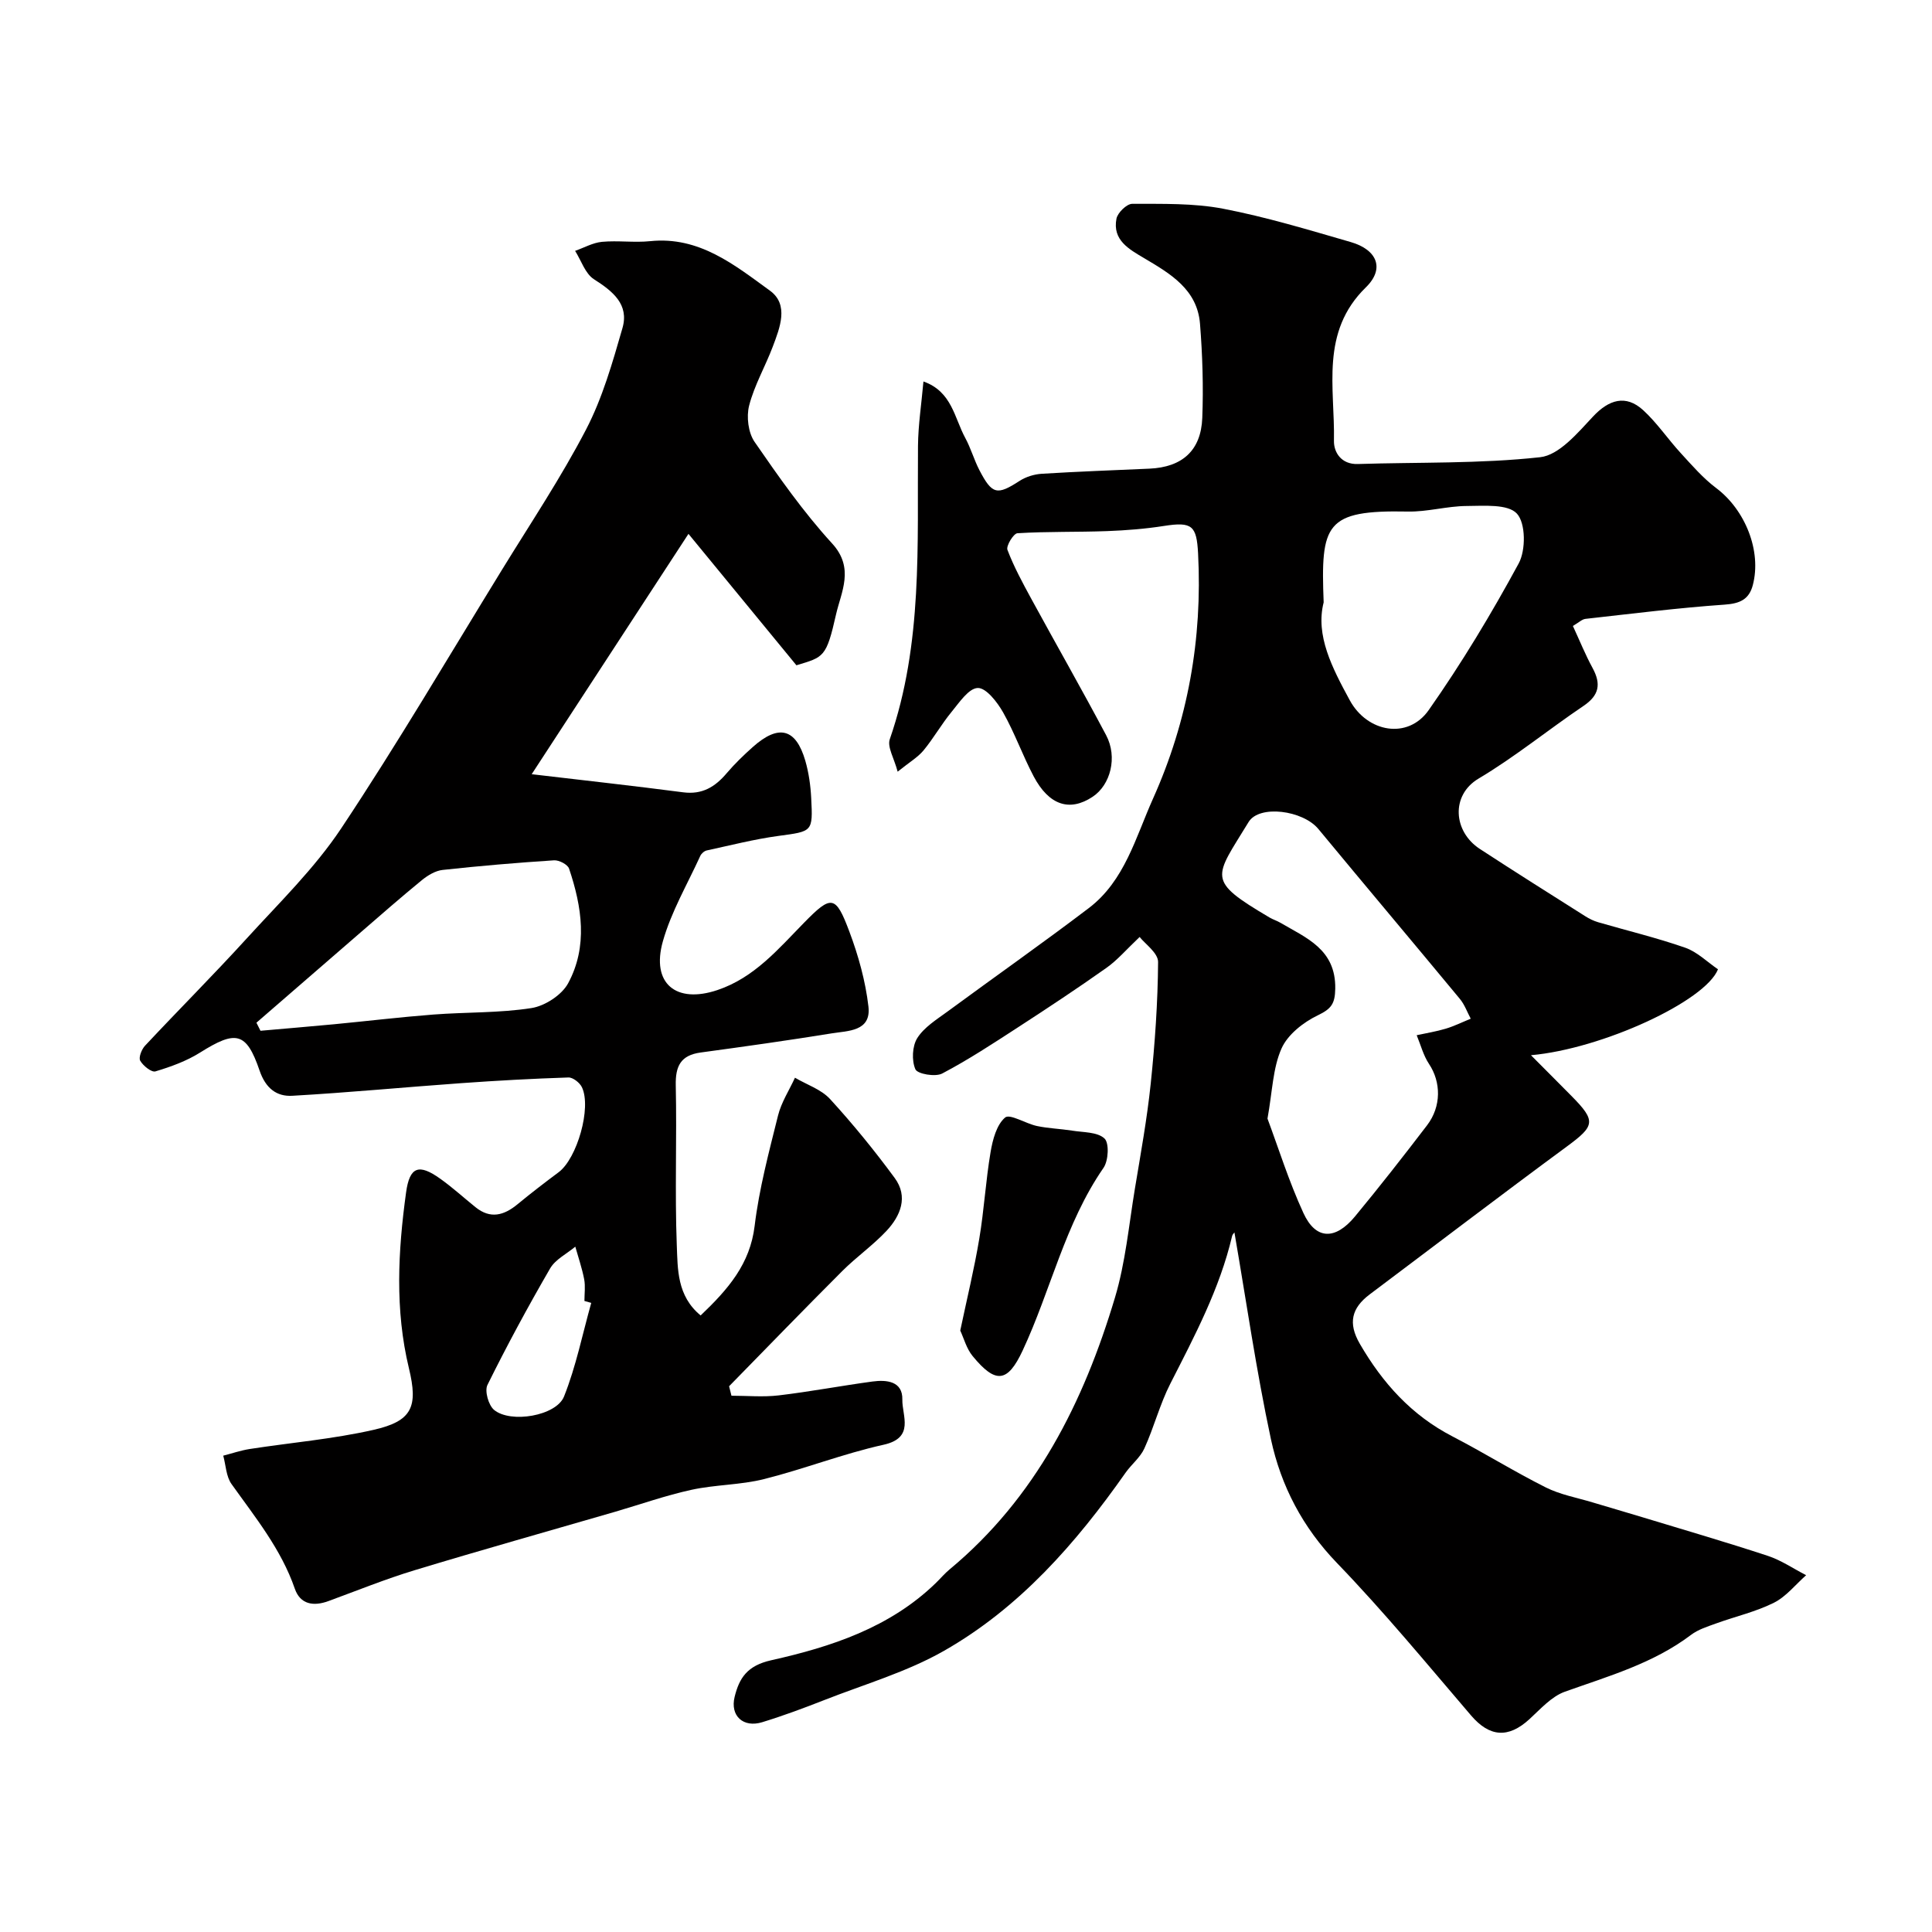 <svg enable-background="new 0 0 400 400" viewBox="0 0 400 400" xmlns="http://www.w3.org/2000/svg"><g fill="#010000"><path d="m255.59 255.25c.21-.27-.37.15-.5.68-2.56 10.89-7.75 20.66-12.78 30.53-2.18 4.27-3.38 9.03-5.38 13.42-.85 1.88-2.68 3.3-3.9 5.04-10.27 14.62-21.96 27.97-37.61 36.88-7.69 4.38-16.44 6.91-24.76 10.18-4.23 1.66-8.5 3.25-12.84 4.58-3.92 1.21-6.7-1.29-5.72-5.26.96-3.86 2.57-6.44 7.56-7.56 12.4-2.77 24.57-6.75 34.09-15.99.96-.93 1.82-1.97 2.84-2.81 17.87-14.84 27.76-34.61 34.25-56.28 2.18-7.28 2.88-15.02 4.13-22.57 1.2-7.24 2.52-14.48 3.28-21.78.87-8.35 1.46-16.76 1.52-25.14.01-1.88-2.73-3.77-3.82-5.18-2.76 2.61-4.61 4.8-6.88 6.4-5.98 4.23-12.1 8.28-18.25 12.27-5.16 3.35-10.31 6.74-15.75 9.6-1.42.75-5.13.1-5.55-.88-.79-1.81-.66-4.8.4-6.47 1.43-2.25 4-3.83 6.25-5.48 9.73-7.16 19.62-14.1 29.24-21.41 7.45-5.65 9.72-14.68 13.3-22.65 7.22-16.08 10.26-33.09 9.34-50.78-.3-5.77-1.24-6.61-7.05-5.7-3.89.61-7.85.92-11.79 1.07-6.19.23-12.39.06-18.56.44-.81.05-2.38 2.62-2.07 3.44 1.33 3.5 3.14 6.83 4.94 10.14 5.14 9.43 10.47 18.76 15.5 28.25 2.4 4.54.9 10.29-2.81 12.74-4.74 3.14-9.03 1.77-12.21-4.25-2.28-4.32-3.92-8.98-6.32-13.23-1.2-2.12-3.51-5.1-5.24-5.05-1.88.05-3.85 3.03-5.46 4.99-2.07 2.52-3.69 5.41-5.77 7.93-1.17 1.42-2.87 2.4-5.36 4.41-.74-2.81-2.19-5.12-1.63-6.72 6.87-19.8 5.66-40.31 5.84-60.72.04-4.36.72-8.72 1.13-13.35 5.91 2.09 6.4 7.55 8.65 11.68 1.16 2.13 1.82 4.53 2.94 6.69 2.64 5.07 3.67 5.22 8.32 2.21 1.31-.85 3.02-1.37 4.58-1.47 7.42-.46 14.86-.73 22.29-1.06 6.77-.3 10.69-3.72 10.95-10.52.25-6.47.04-13-.47-19.46-.56-7.12-6.13-10.38-11.55-13.59-3.15-1.87-6.61-3.74-5.75-8.18.24-1.24 2.13-3.08 3.26-3.08 6.28.02 12.69-.16 18.81 1.01 8.92 1.71 17.67 4.37 26.42 6.9 5.48 1.58 7.12 5.5 3.16 9.37-9.53 9.3-6.4 20.84-6.62 31.78-.05 2.35 1.48 4.92 4.94 4.81 12.6-.4 25.27-.04 37.75-1.41 3.94-.43 7.78-5.04 10.94-8.41 3.28-3.51 6.79-4.63 10.4-1.32 2.89 2.65 5.12 6 7.79 8.9 2.31 2.52 4.6 5.17 7.31 7.21 6.01 4.51 9.45 13.03 7.59 20.11-.78 2.95-2.66 3.81-5.81 4.03-9.63.67-19.23 1.88-28.83 2.95-.72.08-1.38.75-2.61 1.47 1.39 3 2.57 5.94 4.08 8.71 1.79 3.3 1.38 5.64-1.88 7.84-7.31 4.93-14.18 10.56-21.73 15.05-5.79 3.44-5.24 10.97.26 14.56 7.23 4.72 14.54 9.32 21.84 13.94.82.52 1.74.97 2.67 1.24 6.01 1.75 12.11 3.21 18.01 5.27 2.52.88 4.6 2.99 6.79 4.47-2.59 6.59-23.97 16.48-38.72 17.79 3.2 3.22 5.79 5.8 8.36 8.41 5.18 5.23 4.9 6.2-.94 10.5-13.69 10.08-27.21 20.4-40.81 30.61-3.73 2.81-4.54 5.92-2.05 10.22 4.72 8.14 10.71 14.8 19.18 19.18 6.52 3.38 12.78 7.28 19.34 10.57 2.99 1.5 6.42 2.11 9.66 3.09 3.41 1.03 6.84 2.01 10.25 3.05 8.69 2.64 17.42 5.18 26.04 8.02 2.79.92 5.3 2.65 7.94 4.01-2.21 1.95-4.14 4.44-6.69 5.71-3.74 1.87-7.93 2.82-11.9 4.26-1.81.66-3.75 1.25-5.25 2.39-7.83 5.92-17.07 8.53-26.11 11.76-2.77.99-5.04 3.58-7.33 5.68-4.41 4.04-8.28 3.69-12.1-.77-9.1-10.63-18.02-21.46-27.73-31.53-7.13-7.39-11.61-15.98-13.69-25.62-3.05-14.24-5.11-28.65-7.55-42.76zm6.83-23.65c2.25 6.02 4.42 12.99 7.45 19.57 2.54 5.52 6.57 5.63 10.66.69 5.11-6.18 10.05-12.5 14.92-18.87 3.02-3.95 2.89-8.99.42-12.7-1.18-1.77-1.73-3.96-2.56-5.96 2.01-.44 4.05-.76 6.01-1.35 1.77-.53 3.46-1.37 5.18-2.07-.74-1.38-1.27-2.92-2.25-4.1-9.73-11.75-19.57-23.42-29.3-35.18-3.2-3.87-12.23-5.07-14.44-1.44-7.09 11.64-8.89 11.96 4.35 19.78.7.41 1.5.65 2.2 1.06 5.4 3.17 11.51 5.5 11.39 13.64-.05 3.18-.83 4.2-3.63 5.55-2.98 1.43-6.23 3.99-7.5 6.87-1.8 4.05-1.88 8.86-2.9 14.51zm11.63-106.89c-1.74 6.85 1.76 13.56 5.41 20.28 3.62 6.65 12.02 8.18 16.33 2.04 6.82-9.71 12.98-19.94 18.64-30.38 1.49-2.75 1.46-8.33-.37-10.31-1.87-2.03-6.8-1.6-10.39-1.58-4.08.02-8.16 1.24-12.22 1.15-17.1-.34-18.03 2.56-17.4 18.8z"/><path d="m145.06 272.35c5.74-5.47 10.23-10.67 11.18-18.54.93-7.7 2.96-15.28 4.84-22.84.68-2.74 2.31-5.23 3.51-7.84 2.45 1.44 5.42 2.41 7.26 4.41 4.75 5.19 9.22 10.68 13.39 16.35 2.85 3.88 1.21 7.84-1.7 10.95-2.81 3-6.24 5.4-9.15 8.31-7.88 7.88-15.64 15.89-23.44 23.86.16.65.33 1.31.49 1.96 3.26 0 6.57.31 9.79-.07 6.48-.77 12.91-1.99 19.39-2.87 2.96-.4 6.29-.07 6.2 3.74-.08 3.32 2.63 7.91-3.89 9.35-8.36 1.85-16.42 5.02-24.74 7.11-4.89 1.23-10.09 1.14-15.03 2.22-5.36 1.17-10.57 3.02-15.85 4.56-13.83 4.02-27.7 7.91-41.48 12.09-6.04 1.83-11.91 4.22-17.84 6.39-3.08 1.13-5.82.7-6.95-2.56-2.83-8.2-8.19-14.77-13.11-21.68-1.12-1.57-1.17-3.9-1.71-5.87 1.83-.47 3.63-1.09 5.48-1.38 8.54-1.32 17.21-2.05 25.62-3.96 8.05-1.82 9.27-4.78 7.34-12.77-2.91-12.06-2.26-24.24-.59-36.36.74-5.42 2.67-6.02 7.09-2.86 2.54 1.81 4.85 3.92 7.28 5.88 3.1 2.51 5.91 1.71 8.72-.61 2.77-2.29 5.63-4.48 8.51-6.63 3.8-2.84 6.84-13.36 4.81-17.59-.45-.94-1.86-2.05-2.79-2.02-7.42.24-14.84.65-22.25 1.18-11.65.83-23.28 1.95-34.94 2.61-3.23.18-5.5-1.55-6.75-5.2-2.75-8.06-4.92-8.4-12.34-3.74-2.8 1.76-6.05 2.93-9.23 3.89-.81.24-2.55-1.16-3.15-2.21-.37-.66.29-2.35.99-3.1 6.96-7.44 14.16-14.64 21.02-22.17 6.76-7.42 14.08-14.54 19.6-22.83 11.66-17.53 22.33-35.72 33.36-53.66 5.89-9.58 12.16-18.98 17.34-28.93 3.4-6.54 5.47-13.84 7.53-20.98 1.42-4.92-1.99-7.63-5.89-10.12-1.82-1.16-2.64-3.87-3.91-5.88 1.85-.65 3.67-1.69 5.56-1.87 3.3-.31 6.69.2 9.98-.14 10.15-1.05 17.47 4.93 24.8 10.25 3.98 2.89 2.06 7.67.58 11.6-1.55 4.1-3.81 7.99-4.89 12.19-.59 2.3-.19 5.61 1.13 7.52 5.01 7.26 10.12 14.55 16.06 21.04 4.67 5.1 1.86 10.04.81 14.65-2.02 8.96-2.53 8.84-8.21 10.56-7.33-8.93-14.81-18.02-22.35-27.21-10.95 16.79-21.5 32.95-32.46 49.76 10.68 1.26 21.04 2.4 31.37 3.75 3.93.51 6.59-1.11 8.99-3.94 1.66-1.95 3.52-3.75 5.44-5.46 5.34-4.75 8.9-3.85 10.85 2.86.72 2.49 1.09 5.14 1.22 7.73.37 7.06.26 6.88-6.8 7.84-4.99.68-9.9 1.94-14.84 3.01-.51.11-1.11.65-1.33 1.14-2.67 5.86-6.01 11.54-7.74 17.67-2.46 8.72 2.71 12.98 11.3 10.09 7.63-2.56 12.6-8.5 17.96-13.97 5.63-5.75 6.51-5.71 9.35 1.86 1.87 4.98 3.34 10.26 3.95 15.52.6 5.19-4.24 5.01-7.62 5.56-9.02 1.46-18.06 2.73-27.11 3.96-4.14.56-5.25 2.82-5.16 6.81.24 11.02-.21 22.06.21 33.06.2 4.97.02 10.52 4.94 14.57zm-91.97-60.61c.28.56.56 1.11.84 1.67 5.08-.45 10.16-.87 15.24-1.35 6.86-.66 13.71-1.48 20.57-2.01 6.77-.52 13.63-.3 20.3-1.34 2.79-.44 6.28-2.71 7.59-5.14 4.12-7.65 2.85-15.82.19-23.73-.29-.86-2.08-1.79-3.12-1.72-7.69.5-15.38 1.15-23.05 1.99-1.5.16-3.08 1.12-4.3 2.11-4.32 3.53-8.52 7.22-12.74 10.87-7.17 6.2-14.34 12.43-21.52 18.65zm69.32 58.01c-.47-.13-.94-.26-1.41-.4 0-1.5.22-3.04-.05-4.48-.44-2.29-1.21-4.51-1.84-6.76-1.77 1.48-4.12 2.63-5.21 4.5-4.58 7.9-8.93 15.94-12.98 24.13-.62 1.25.22 4.21 1.38 5.17 3.43 2.83 12.88 1.24 14.48-2.79 2.48-6.22 3.81-12.89 5.63-19.37z"/><path d="m198.81 275.48c1.4-6.65 2.9-12.79 3.94-19.02 1-5.94 1.33-12 2.34-17.94.43-2.56 1.24-5.65 3.01-7.15.98-.83 4.28 1.27 6.6 1.76 2.37.5 4.83.57 7.23.95 2.33.38 5.24.25 6.73 1.62 1.02.93.84 4.6-.19 6.09-8 11.57-10.91 25.34-16.74 37.82-3.11 6.66-5.58 6.96-10.35 1.16-1.28-1.55-1.83-3.71-2.57-5.29z"/></g></svg>